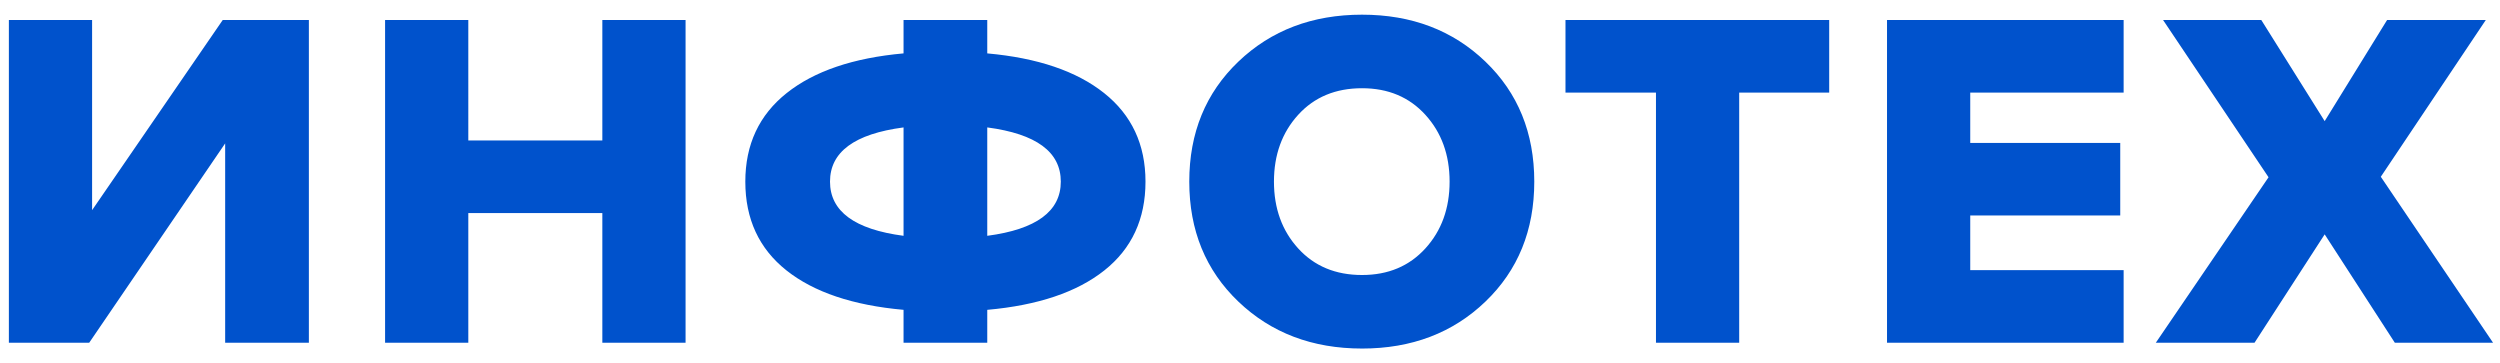 <svg xmlns="http://www.w3.org/2000/svg" width="124" height="18" viewBox="0 0 124 18"><path fill="#0052CC" d="M4.424 17l6.744-9.888V17h4.152V.992h-4.272l-6.48 9.432V.992H.44V17h3.984zm18.804 0v-6.432h6.648V17h4.128V.992h-4.128v5.976h-6.648V.992H19.1V17h4.128zm25.74 0v-1.632c2.512-.224 4.448-.876 5.808-1.956 1.36-1.08 2.04-2.548 2.04-4.404 0-1.84-.684-3.304-2.052-4.392-1.368-1.088-3.3-1.744-5.796-1.968V.992h-4.152v1.656c-2.496.224-4.428.88-5.796 1.968-1.368 1.088-2.052 2.552-2.052 4.392 0 1.856.68 3.324 2.04 4.404 1.36 1.08 3.296 1.732 5.808 1.956V17h4.152zm0-5.304V6.32c2.432.32 3.648 1.216 3.648 2.688 0 1.472-1.216 2.368-3.648 2.688zm-4.152 0c-2.432-.32-3.648-1.216-3.648-2.688 0-1.472 1.216-2.368 3.648-2.688v5.376zm22.74 5.592c2.464 0 4.504-.776 6.12-2.328 1.616-1.552 2.424-3.536 2.424-5.952s-.808-4.4-2.424-5.952C72.06 1.504 70.02.728 67.556.728s-4.508.776-6.132 2.328c-1.624 1.552-2.436 3.536-2.436 5.952s.812 4.4 2.436 5.952c1.624 1.552 3.668 2.328 6.132 2.328zm0-3.648c-1.312 0-2.368-.44-3.168-1.32-.8-.88-1.2-1.984-1.2-3.312 0-1.328.4-2.432 1.2-3.312.8-.88 1.856-1.32 3.168-1.32 1.296 0 2.344.44 3.144 1.32.8.88 1.2 1.984 1.2 3.312 0 1.328-.4 2.432-1.2 3.312-.8.88-1.848 1.32-3.144 1.32zM86.264 17V4.592h4.464v-3.6h-13.08v3.6h4.488V17h4.128zm19.068 0v-3.6h-7.608v-2.712h7.44v-3.6h-7.44V4.592h7.608v-3.6H93.596V17h11.736zm6.492 0l3.48-5.376 3.48 5.376h4.872l-5.568-8.232 5.208-7.776H118.4l-3.096 5.016L112.16.992h-4.872l5.232 7.8L106.928 17h4.896z"></path></svg>